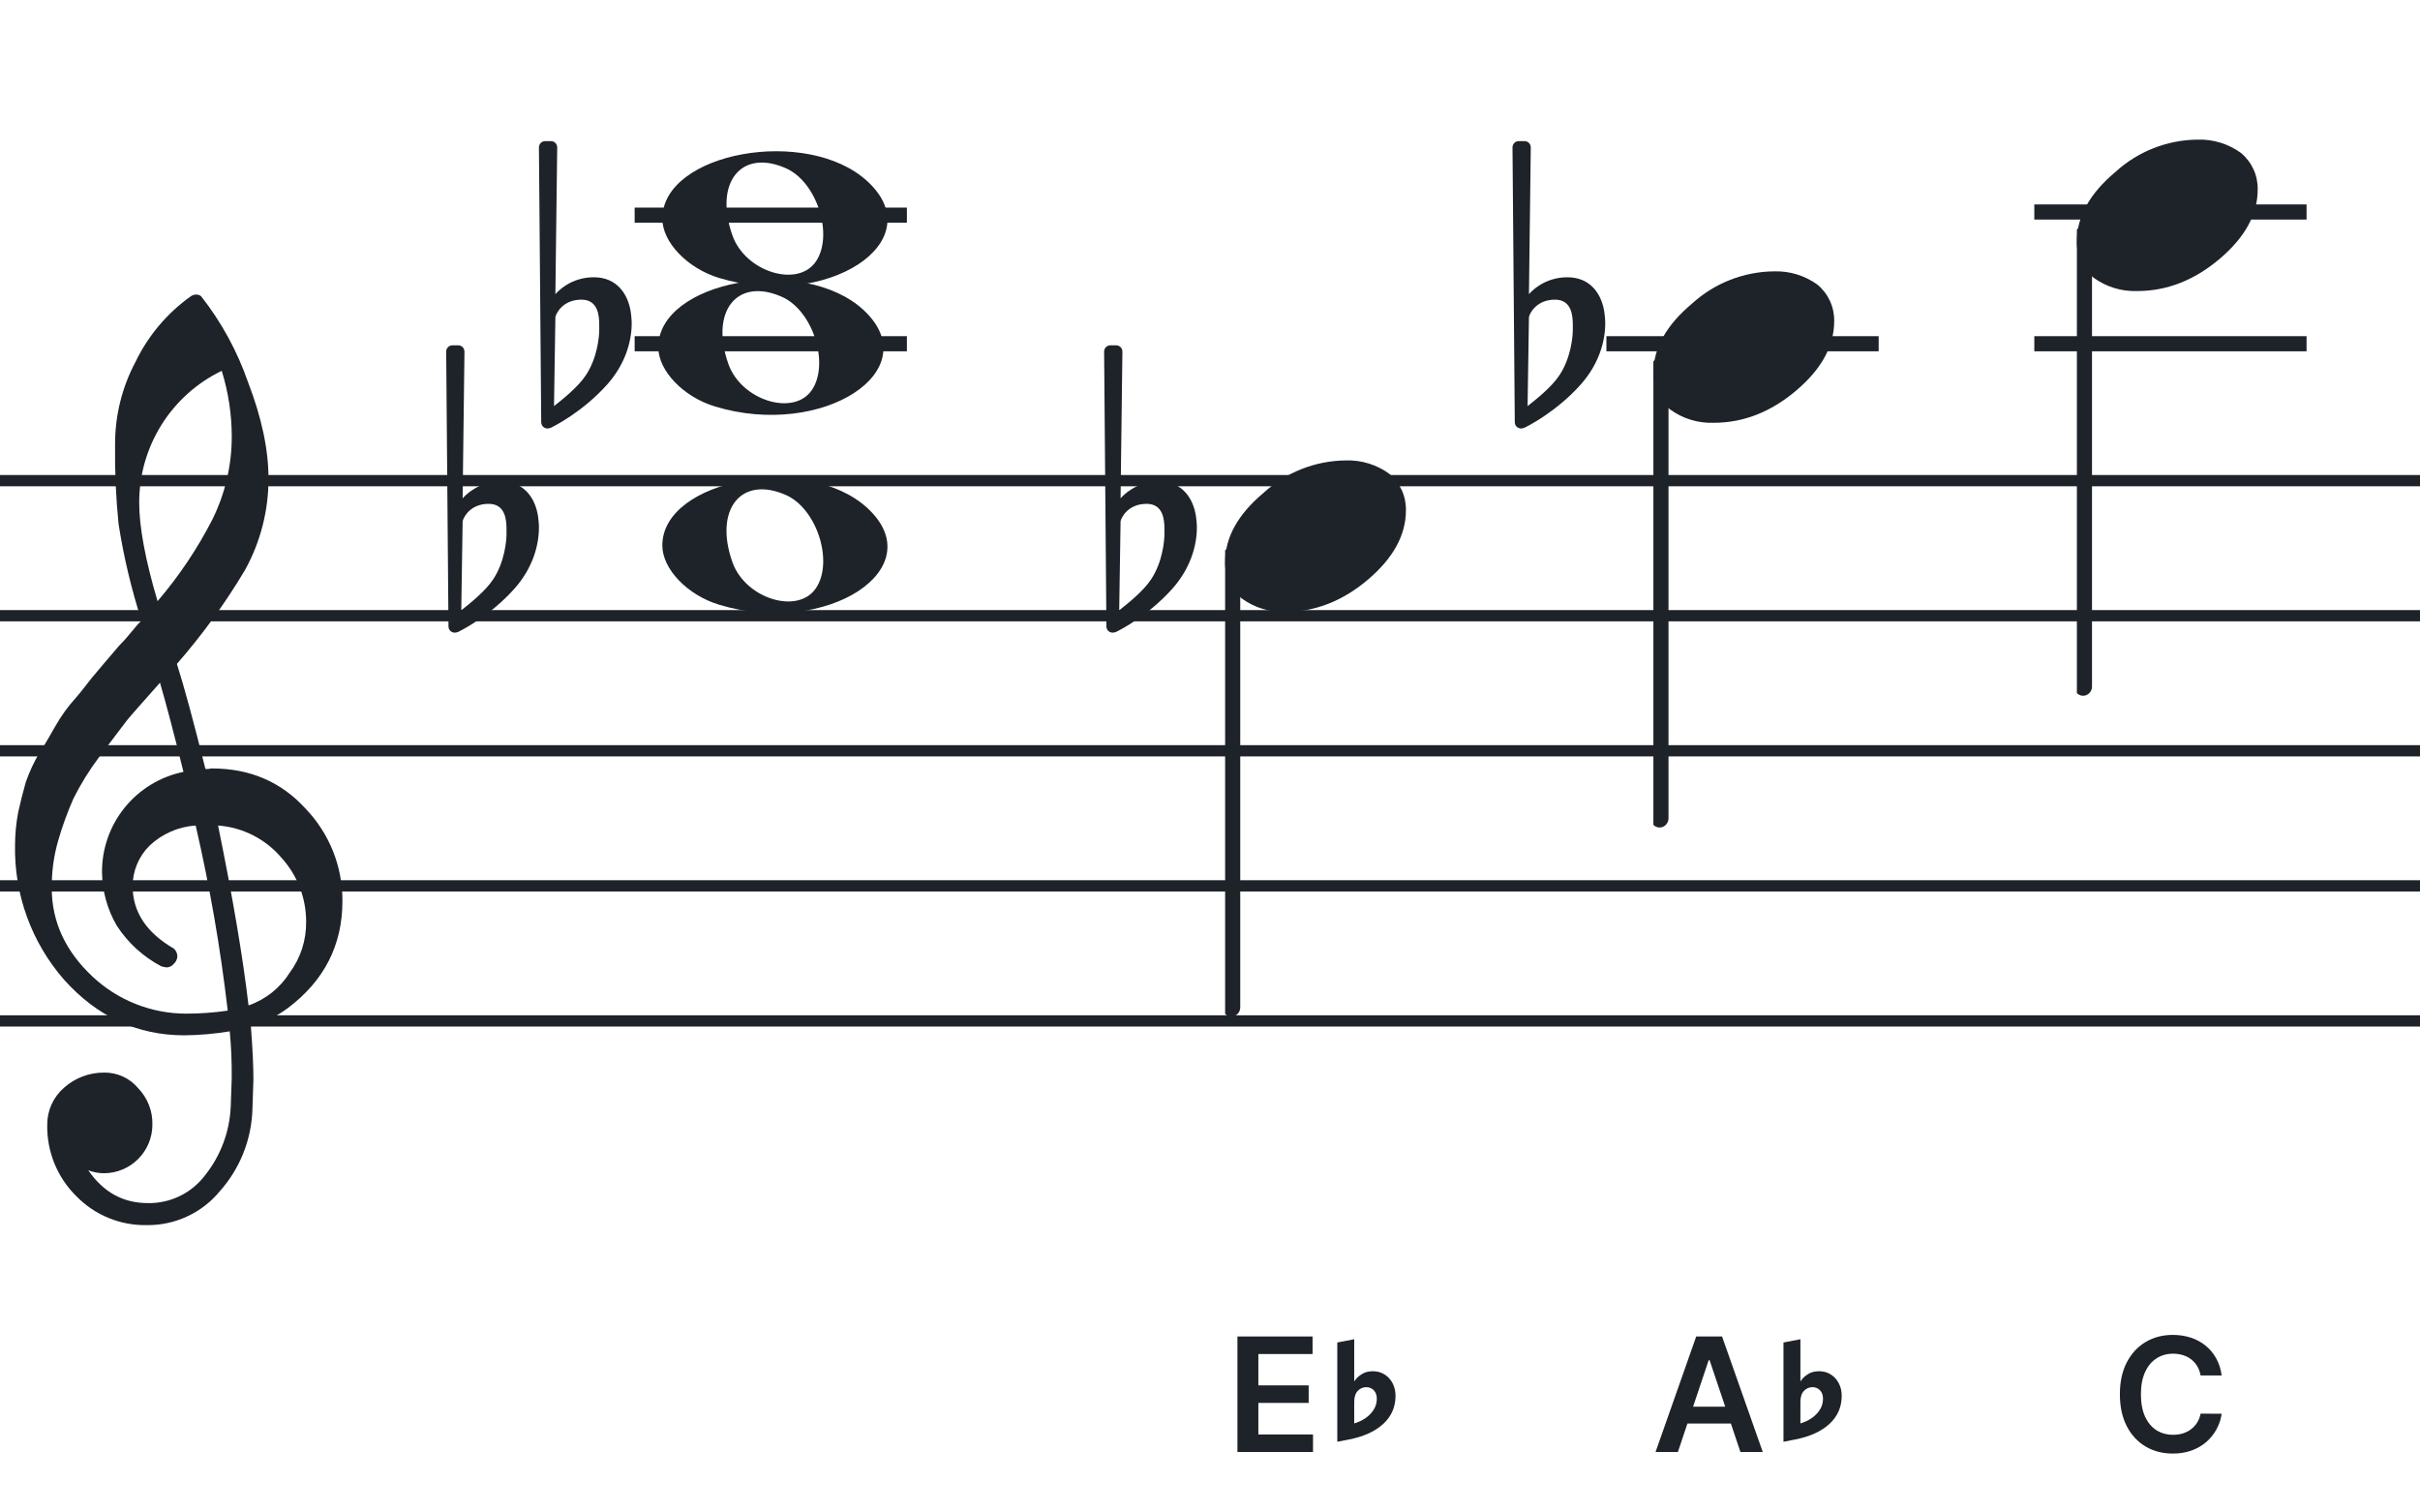 <svg width="320" height="200" viewBox="0 0 320 200" fill="none" xmlns="http://www.w3.org/2000/svg">
<path fill-rule="evenodd" clip-rule="evenodd" d="M192 62.813H128V64.302H192V62.813ZM192 80.674H128V82.162H192V80.674ZM128 98.534H192V100.023H128V98.534ZM192 116.395H128V117.883H192V116.395ZM128 134.255H192V135.744H128V134.255Z" fill="#1E2229"/>
<path fill-rule="evenodd" clip-rule="evenodd" d="M256 62.813H192V64.302H256V62.813ZM256 80.674H192V82.162H256V80.674ZM192 98.534H256V100.023H192V98.534ZM256 116.395H192V117.883H256V116.395ZM192 134.255H256V135.744H192V134.255Z" fill="#1E2229"/>
<path fill-rule="evenodd" clip-rule="evenodd" d="M320 62.813H256V64.302H320V62.813ZM320 80.674H256V82.162H320V80.674ZM256 98.534H320V100.023H256V98.534ZM320 116.395H256V117.883H320V116.395ZM256 134.255H320V135.744H256V134.255Z" fill="#1E2229"/>
<path fill-rule="evenodd" clip-rule="evenodd" d="M128 62.813H64V64.302H128V62.813ZM128 80.674H64V82.162H128V80.674ZM64 98.534H128V100.023H64V98.534ZM128 116.395H64V117.883H128V116.395ZM64 134.255H128V135.744H64V134.255Z" fill="#1E2229"/>
<path fill-rule="evenodd" clip-rule="evenodd" d="M64 62.813H0V64.302H64V62.813ZM64 80.674H0V82.162H64V80.674ZM0 98.534H64V100.023H0V98.534ZM64 116.395H0V117.883H64V116.395ZM0 134.255H64V135.744H0V134.255Z" fill="#1E2229"/>
<g clip-path="url(#clip0_1363_39357)">
<path d="M27.165 101.683H27.568C27.72 101.641 27.877 101.618 28.034 101.614C33.054 101.614 37.175 103.383 40.399 106.922C43.563 110.21 45.315 114.606 45.278 119.169C45.278 124.962 42.88 129.668 38.084 133.284C36.607 134.384 34.944 135.206 33.174 135.712C33.397 138.608 33.509 140.959 33.509 142.763C33.509 143.123 33.465 144.425 33.379 146.668C33.264 150.674 31.741 154.512 29.077 157.506C27.904 158.934 26.424 160.079 24.748 160.857C23.071 161.635 21.241 162.026 19.393 162C17.661 162.031 15.941 161.707 14.34 161.047C12.738 160.387 11.289 159.406 10.082 158.164C8.839 156.936 7.859 155.469 7.199 153.852C6.54 152.234 6.216 150.5 6.246 148.753C6.237 147.822 6.43 146.9 6.813 146.051C7.195 145.202 7.758 144.447 8.462 143.837C9.923 142.528 11.82 141.813 13.782 141.832C14.641 141.82 15.492 142.001 16.272 142.362C17.052 142.723 17.741 143.255 18.288 143.918C18.905 144.559 19.388 145.317 19.707 146.148C20.027 146.978 20.178 147.864 20.151 148.753C20.141 150.444 19.465 152.063 18.269 153.259C17.073 154.455 15.454 155.131 13.763 155.141C13.047 155.142 12.337 155.008 11.671 154.744C13.653 157.64 16.277 159.089 19.542 159.089C21.015 159.117 22.474 158.794 23.797 158.146C25.121 157.499 26.271 156.545 27.152 155.364C29.208 152.768 30.384 149.585 30.511 146.277C30.598 144.125 30.641 142.894 30.641 142.583C30.662 140.511 30.575 138.439 30.38 136.376C28.4 136.706 26.398 136.882 24.39 136.903C18.158 136.903 12.842 134.441 8.443 129.517C4.164 124.602 1.863 118.273 1.988 111.757C1.994 110.299 2.133 108.845 2.404 107.412C2.668 106.199 3.001 104.877 3.403 103.445C3.874 102.086 4.482 100.778 5.215 99.541C5.582 99.007 5.985 98.337 6.457 97.523C6.929 96.71 7.214 96.183 7.388 95.91C8.127 94.607 9.01 93.391 10.02 92.284C10.374 91.875 10.74 91.428 11.125 90.931C11.51 90.435 11.826 90.037 12.1 89.69C12.373 89.342 12.578 89.131 12.72 88.951C12.863 88.771 13.862 87.585 15.749 85.382C16.213 84.927 16.65 84.446 17.059 83.942C17.481 83.42 17.829 83.017 18.096 82.7C18.363 82.384 18.568 82.197 18.717 82.079C17.372 77.909 16.357 73.64 15.681 69.311C15.326 65.824 15.171 62.319 15.216 58.814C15.196 54.995 16.123 51.23 17.916 47.858C19.585 44.39 22.105 41.4 25.241 39.168C25.44 39.036 25.672 38.963 25.911 38.956C26.155 38.936 26.398 39.011 26.588 39.168C29.277 42.588 31.378 46.434 32.801 50.546C34.601 55.214 35.502 59.453 35.502 63.265C35.515 67.5 34.447 71.669 32.398 75.376C29.776 79.777 26.762 83.932 23.391 87.79C24.326 90.724 25.584 95.355 27.165 101.683ZM32.863 132.949C35.124 132.166 37.05 130.632 38.32 128.604C39.746 126.674 40.505 124.331 40.48 121.931C40.499 118.805 39.348 115.784 37.252 113.464C36.207 112.222 34.924 111.201 33.478 110.462C32.033 109.723 30.454 109.281 28.835 109.162C30.767 118.61 32.11 126.539 32.863 132.949ZM6.842 117.431C6.842 121.863 8.636 125.761 12.224 129.126C15.573 132.273 19.993 134.028 24.589 134.036C26.438 134.039 28.284 133.907 30.113 133.638C29.158 125.407 27.742 117.236 25.874 109.162C23.582 109.312 21.416 110.261 19.753 111.844C18.343 113.254 17.547 115.164 17.537 117.158C17.537 120.568 19.352 123.326 22.981 125.432C23.125 125.558 23.241 125.713 23.322 125.886C23.403 126.059 23.448 126.247 23.453 126.438C23.447 126.629 23.401 126.818 23.32 126.992C23.239 127.166 23.124 127.321 22.981 127.45C22.862 127.601 22.709 127.722 22.534 127.804C22.36 127.886 22.168 127.926 21.976 127.921C21.767 127.889 21.559 127.845 21.355 127.791C18.955 126.535 16.919 124.682 15.445 122.409C14.193 120.263 13.519 117.829 13.49 115.345C13.47 112.227 14.533 109.199 16.497 106.777C18.461 104.356 21.205 102.691 24.26 102.067C23.018 97.043 21.984 93.112 21.156 90.273C20.442 91.086 19.573 92.061 18.561 93.203C17.55 94.345 16.96 95.028 16.786 95.252C15.172 97.362 13.931 99.001 13.062 100.168C11.783 101.879 10.659 103.701 9.703 105.612C8.904 107.426 8.228 109.293 7.68 111.198C7.101 113.22 6.821 115.316 6.848 117.418L6.842 117.431ZM29.313 49.037C26.04 50.622 23.28 53.097 21.351 56.18C19.422 59.262 18.401 62.825 18.406 66.462C18.406 69.685 19.215 74.031 20.833 79.497C23.667 76.187 26.103 72.556 28.09 68.678C29.775 65.267 30.65 61.513 30.647 57.709C30.639 54.764 30.191 51.838 29.319 49.025L29.313 49.037Z" fill="#1E2229"/>
</g>
<path d="M95.096 36.756C90.895 35.484 87.581 32.028 87.581 28.919C87.581 20.119 106.792 16.637 114.726 23.998C123.305 31.959 109.304 41.059 95.096 36.756H95.096ZM107.91 34.546C110.247 31.036 108.013 24.083 103.964 22.268C98.019 19.603 94.375 24.145 96.851 31.133C98.564 35.967 105.532 38.117 107.91 34.546Z" fill="#1E2229"/>
<path d="M95.095 79.965C90.894 78.693 87.58 75.237 87.58 72.128C87.58 63.328 106.791 59.846 114.725 67.207C123.304 75.168 109.303 84.268 95.095 79.965H95.095ZM107.909 77.755C110.246 74.245 108.012 67.292 103.963 65.477C98.018 62.812 94.374 67.354 96.85 74.342C98.563 79.175 105.531 81.326 107.909 77.755Z" fill="#1E2229"/>
<path d="M94.561 53.756C90.361 52.484 87.046 49.028 87.046 45.919C87.046 37.119 106.257 33.637 114.191 40.998C122.77 48.959 108.769 58.058 94.561 53.756H94.561ZM107.375 51.545C109.712 48.036 107.477 41.083 103.429 39.268C97.484 36.603 93.84 41.145 96.316 48.133C98.029 52.966 104.997 55.116 107.375 51.545Z" fill="#1E2229"/>
<g clip-path="url(#clip1_1363_39357)">
<path fill-rule="evenodd" clip-rule="evenodd" d="M219.857 47.496C220.087 47.587 220.286 47.752 220.424 47.968C220.562 48.184 220.634 48.441 220.63 48.702V108.15C220.637 108.378 220.583 108.603 220.475 108.8C220.368 108.998 220.21 109.159 220.021 109.266C219.839 109.371 219.635 109.424 219.428 109.42C219.221 109.415 219.019 109.354 218.841 109.242C218.664 109.129 218.517 108.969 218.414 108.778C218.312 108.586 218.259 108.37 218.259 108.15V48.668C218.262 48.465 218.311 48.267 218.4 48.089C218.49 47.911 218.618 47.758 218.775 47.644C218.931 47.529 219.111 47.456 219.299 47.43C219.487 47.404 219.679 47.427 219.857 47.496Z" fill="#1E2229"/>
<path d="M234.593 35.883C236.651 35.817 238.673 36.439 240.337 37.651C241.042 38.24 241.606 38.979 241.987 39.815C242.368 40.65 242.556 41.561 242.538 42.479C242.538 45.749 240.861 48.806 237.508 51.649C234.154 54.492 230.51 55.911 226.575 55.907C224.517 55.974 222.495 55.351 220.831 54.138C220.125 53.55 219.561 52.811 219.18 51.975C218.8 51.139 218.611 50.229 218.63 49.311C218.63 46.049 220.335 42.992 223.746 40.14C226.714 37.435 230.576 35.919 234.593 35.883Z" fill="#1E2229"/>
</g>
<g clip-path="url(#clip2_1363_39357)">
<path fill-rule="evenodd" clip-rule="evenodd" d="M275.857 30.076C276.088 30.167 276.286 30.332 276.424 30.548C276.563 30.764 276.635 31.021 276.63 31.282V90.73C276.637 90.958 276.583 91.183 276.475 91.38C276.368 91.578 276.21 91.739 276.021 91.846C275.839 91.951 275.635 92.004 275.428 92C275.222 91.996 275.019 91.934 274.842 91.822C274.664 91.709 274.517 91.549 274.415 91.358C274.312 91.166 274.259 90.95 274.259 90.73V31.248C274.262 31.046 274.311 30.847 274.4 30.669C274.49 30.491 274.618 30.338 274.775 30.224C274.931 30.109 275.111 30.036 275.299 30.01C275.487 29.985 275.679 30.007 275.857 30.076Z" fill="#1E2229"/>
<path d="M290.593 18.463C292.651 18.397 294.673 19.019 296.337 20.231C297.042 20.82 297.606 21.559 297.987 22.395C298.368 23.23 298.556 24.141 298.538 25.059C298.538 28.33 296.861 31.386 293.508 34.229C290.154 37.072 286.51 38.491 282.575 38.487C280.517 38.554 278.495 37.931 276.831 36.718C276.126 36.13 275.562 35.391 275.181 34.555C274.8 33.719 274.611 32.809 274.63 31.891C274.63 28.629 276.335 25.572 279.746 22.72C282.714 20.015 286.577 18.499 290.593 18.463Z" fill="#1E2229"/>
</g>
<g clip-path="url(#clip3_1363_39357)">
<path fill-rule="evenodd" clip-rule="evenodd" d="M163.227 72.496C163.458 72.587 163.656 72.752 163.794 72.968C163.933 73.184 164.005 73.441 164 73.702V133.15C164.007 133.378 163.953 133.603 163.845 133.8C163.738 133.998 163.58 134.159 163.391 134.266C163.209 134.371 163.005 134.424 162.798 134.42C162.592 134.415 162.389 134.354 162.212 134.242C162.034 134.129 161.887 133.969 161.785 133.778C161.682 133.586 161.629 133.37 161.629 133.15V73.668C161.632 73.466 161.681 73.267 161.77 73.089C161.86 72.911 161.988 72.758 162.145 72.644C162.301 72.529 162.481 72.456 162.669 72.43C162.857 72.404 163.049 72.427 163.227 72.496Z" fill="#1E2229"/>
<path d="M177.963 60.883C180.021 60.817 182.043 61.439 183.707 62.651C184.412 63.24 184.976 63.979 185.357 64.815C185.738 65.65 185.926 66.561 185.908 67.479C185.908 70.749 184.231 73.806 180.878 76.649C177.524 79.492 173.88 80.911 169.945 80.907C167.887 80.974 165.865 80.351 164.201 79.138C163.496 78.55 162.932 77.811 162.551 76.975C162.17 76.139 161.981 75.229 162 74.311C162 71.049 163.705 67.992 167.116 65.14C170.084 62.435 173.947 60.919 177.963 60.883Z" fill="#1E2229"/>
</g>
<path d="M212.143 41.255C211.781 38.899 210.331 36.663 207.25 36.663C204.229 36.663 202.477 38.536 202.175 38.899L202.417 19.506C202.417 19.023 202.054 18.66 201.571 18.66H200.846C200.362 18.66 200 19.023 200 19.506L200.302 55.814C200.302 56.298 200.665 56.66 201.148 56.66C201.269 56.66 201.51 56.6 201.631 56.539C201.873 56.419 205.8 54.485 209.062 50.8C211.358 48.202 212.264 45.242 212.264 42.765C212.264 42.221 212.203 41.738 212.143 41.255ZM207.975 43.611C207.975 44.517 207.733 47.296 206.223 49.592C205.196 51.163 203.141 52.794 201.994 53.7L202.175 41.919C202.296 41.376 203.202 39.624 205.618 39.624C207.793 39.624 207.975 41.678 207.975 42.946V43.611Z" fill="#1E2229"/>
<path d="M83.407 41.255C83.044 38.899 81.594 36.663 78.513 36.663C75.493 36.663 73.741 38.536 73.439 38.899L73.68 19.506C73.68 19.023 73.318 18.66 72.834 18.66H72.109C71.626 18.66 71.264 19.023 71.264 19.506L71.566 55.814C71.566 56.298 71.928 56.66 72.412 56.66C72.532 56.66 72.774 56.6 72.895 56.539C73.136 56.419 77.063 54.485 80.326 50.8C82.621 48.202 83.528 45.242 83.528 42.765C83.528 42.221 83.467 41.738 83.407 41.255ZM79.238 43.611C79.238 44.517 78.997 47.296 77.486 49.592C76.459 51.163 74.405 52.794 73.257 53.7L73.439 41.919C73.559 41.376 74.466 39.624 76.882 39.624C79.057 39.624 79.238 41.678 79.238 42.946V43.611Z" fill="#1E2229"/>
<path d="M158.143 68.255C157.781 65.899 156.331 63.663 153.25 63.663C150.229 63.663 148.477 65.536 148.175 65.899L148.417 46.506C148.417 46.023 148.054 45.66 147.571 45.66H146.846C146.362 45.66 146 46.023 146 46.506L146.302 82.814C146.302 83.298 146.665 83.66 147.148 83.66C147.269 83.66 147.51 83.6 147.631 83.539C147.873 83.418 151.8 81.485 155.062 77.8C157.358 75.202 158.264 72.242 158.264 69.765C158.264 69.221 158.203 68.738 158.143 68.255ZM153.975 70.611C153.975 71.517 153.733 74.296 152.223 76.592C151.196 78.162 149.141 79.794 147.994 80.7L148.175 68.919C148.296 68.376 149.202 66.624 151.618 66.624C153.793 66.624 153.975 68.678 153.975 69.946V70.611Z" fill="#1E2229"/>
<path d="M71.143 68.255C70.781 65.899 69.331 63.663 66.25 63.663C63.229 63.663 61.477 65.536 61.175 65.899L61.416 46.506C61.416 46.023 61.054 45.66 60.571 45.66H59.846C59.362 45.66 59 46.023 59 46.506L59.302 82.814C59.302 83.298 59.664 83.66 60.148 83.66C60.269 83.66 60.51 83.6 60.631 83.539C60.873 83.418 64.8 81.485 68.062 77.8C70.358 75.202 71.264 72.242 71.264 69.765C71.264 69.221 71.204 68.738 71.143 68.255ZM66.975 70.611C66.975 71.517 66.733 74.296 65.223 76.592C64.195 78.162 62.142 79.794 60.994 80.7L61.175 68.919C61.296 68.376 62.202 66.624 64.618 66.624C66.793 66.624 66.975 68.678 66.975 69.946V70.611Z" fill="#1E2229"/>
<path d="M163.628 192V176.727H173.562V179.047H166.395V183.193H173.047V185.512H166.395V189.681H173.621V192H163.628Z" fill="#1E2229"/>
<path d="M176.832 190.648L178.344 190.355C180.281 189.98 181.797 189.297 182.891 188.305C183.984 187.305 184.531 186.062 184.531 184.578V184.555C184.531 183.945 184.402 183.398 184.145 182.914C183.895 182.422 183.543 182.035 183.09 181.754C182.637 181.465 182.121 181.32 181.543 181.32C180.949 181.32 180.445 181.457 180.031 181.73C179.617 181.996 179.316 182.289 179.129 182.609H179.07V177.09L176.832 177.523V190.648ZM179.07 188.223V185.387C179.07 184.73 179.227 184.242 179.539 183.922C179.852 183.594 180.227 183.43 180.664 183.43C181.062 183.43 181.395 183.566 181.66 183.84C181.926 184.113 182.059 184.484 182.059 184.953V184.977C182.059 185.484 181.926 185.953 181.66 186.383C181.395 186.812 181.035 187.188 180.582 187.508C180.129 187.82 179.625 188.059 179.07 188.223Z" fill="#1E2229"/>
<path d="M293.776 181.88H290.987C290.907 181.423 290.761 181.018 290.547 180.665C290.333 180.307 290.067 180.004 289.749 179.755C289.431 179.506 289.068 179.32 288.66 179.196C288.258 179.066 287.822 179.002 287.355 179.002C286.525 179.002 285.789 179.211 285.148 179.628C284.506 180.041 284.004 180.647 283.641 181.448C283.278 182.243 283.097 183.215 283.097 184.364C283.097 185.532 283.278 186.516 283.641 187.317C284.009 188.112 284.511 188.714 285.148 189.121C285.789 189.524 286.522 189.725 287.348 189.725C287.805 189.725 288.233 189.666 288.63 189.547C289.033 189.422 289.394 189.241 289.712 189.002C290.035 188.763 290.306 188.47 290.525 188.122C290.748 187.774 290.902 187.376 290.987 186.929L293.776 186.944C293.672 187.67 293.445 188.351 293.097 188.987C292.754 189.624 292.304 190.185 291.748 190.673C291.191 191.155 290.539 191.533 289.794 191.806C289.048 192.075 288.22 192.209 287.31 192.209C285.968 192.209 284.77 191.898 283.716 191.277C282.662 190.655 281.832 189.758 281.225 188.585C280.619 187.411 280.315 186.004 280.315 184.364C280.315 182.718 280.621 181.311 281.233 180.143C281.844 178.969 282.677 178.072 283.731 177.451C284.785 176.829 285.978 176.518 287.31 176.518C288.161 176.518 288.951 176.638 289.682 176.876C290.413 177.115 291.064 177.466 291.636 177.928C292.207 178.385 292.677 178.947 293.045 179.613C293.418 180.275 293.662 181.03 293.776 181.88Z" fill="#1E2229"/>
<path d="M221.87 192H218.916L224.293 176.727H227.709L233.093 192H230.14L226.061 179.859H225.941L221.87 192ZM221.966 186.012H230.02V188.234H221.966V186.012Z" fill="#1E2229"/>
<path d="M235.832 190.648L237.344 190.355C239.281 189.98 240.797 189.297 241.891 188.305C242.984 187.305 243.531 186.062 243.531 184.578V184.555C243.531 183.945 243.402 183.398 243.145 182.914C242.895 182.422 242.543 182.035 242.09 181.754C241.637 181.465 241.121 181.32 240.543 181.32C239.949 181.32 239.445 181.457 239.031 181.73C238.617 181.996 238.316 182.289 238.129 182.609H238.07V177.09L235.832 177.523V190.648ZM238.07 188.223V185.387C238.07 184.73 238.227 184.242 238.539 183.922C238.852 183.594 239.227 183.43 239.664 183.43C240.062 183.43 240.395 183.566 240.66 183.84C240.926 184.113 241.059 184.484 241.059 184.953V184.977C241.059 185.484 240.926 185.953 240.66 186.383C240.395 186.812 240.035 187.188 239.582 187.508C239.129 187.82 238.625 188.059 238.07 188.223Z" fill="#1E2229"/>
<path d="M248.419 44.453H212.419V46.453H248.419V44.453Z" fill="#1E2229"/>
<path d="M305 44.453H269V46.453H305V44.453Z" fill="#1E2229"/>
<path d="M305 27.033H269V29.033H305V27.033Z" fill="#1E2229"/>
<path d="M119.92 44.453H83.92V46.453H119.92V44.453Z" fill="#1E2229"/>
<path d="M119.92 27.453H83.92V29.453H119.92V27.453Z" fill="#1E2229"/>
<defs>
<clipPath id="clip0_1363_39357">
<rect width="43.247" height="123" fill="white" transform="translate(2 39)"/>
</clipPath>
<clipPath id="clip1_1363_39357">
<rect width="24" height="75.46" fill="white" transform="translate(218.63 35.42)"/>
</clipPath>
<clipPath id="clip2_1363_39357">
<rect width="24" height="75.46" fill="white" transform="translate(274.63 18)"/>
</clipPath>
<clipPath id="clip3_1363_39357">
<rect width="24" height="75.46" fill="white" transform="translate(162 60.42)"/>
</clipPath>
</defs>
</svg>
